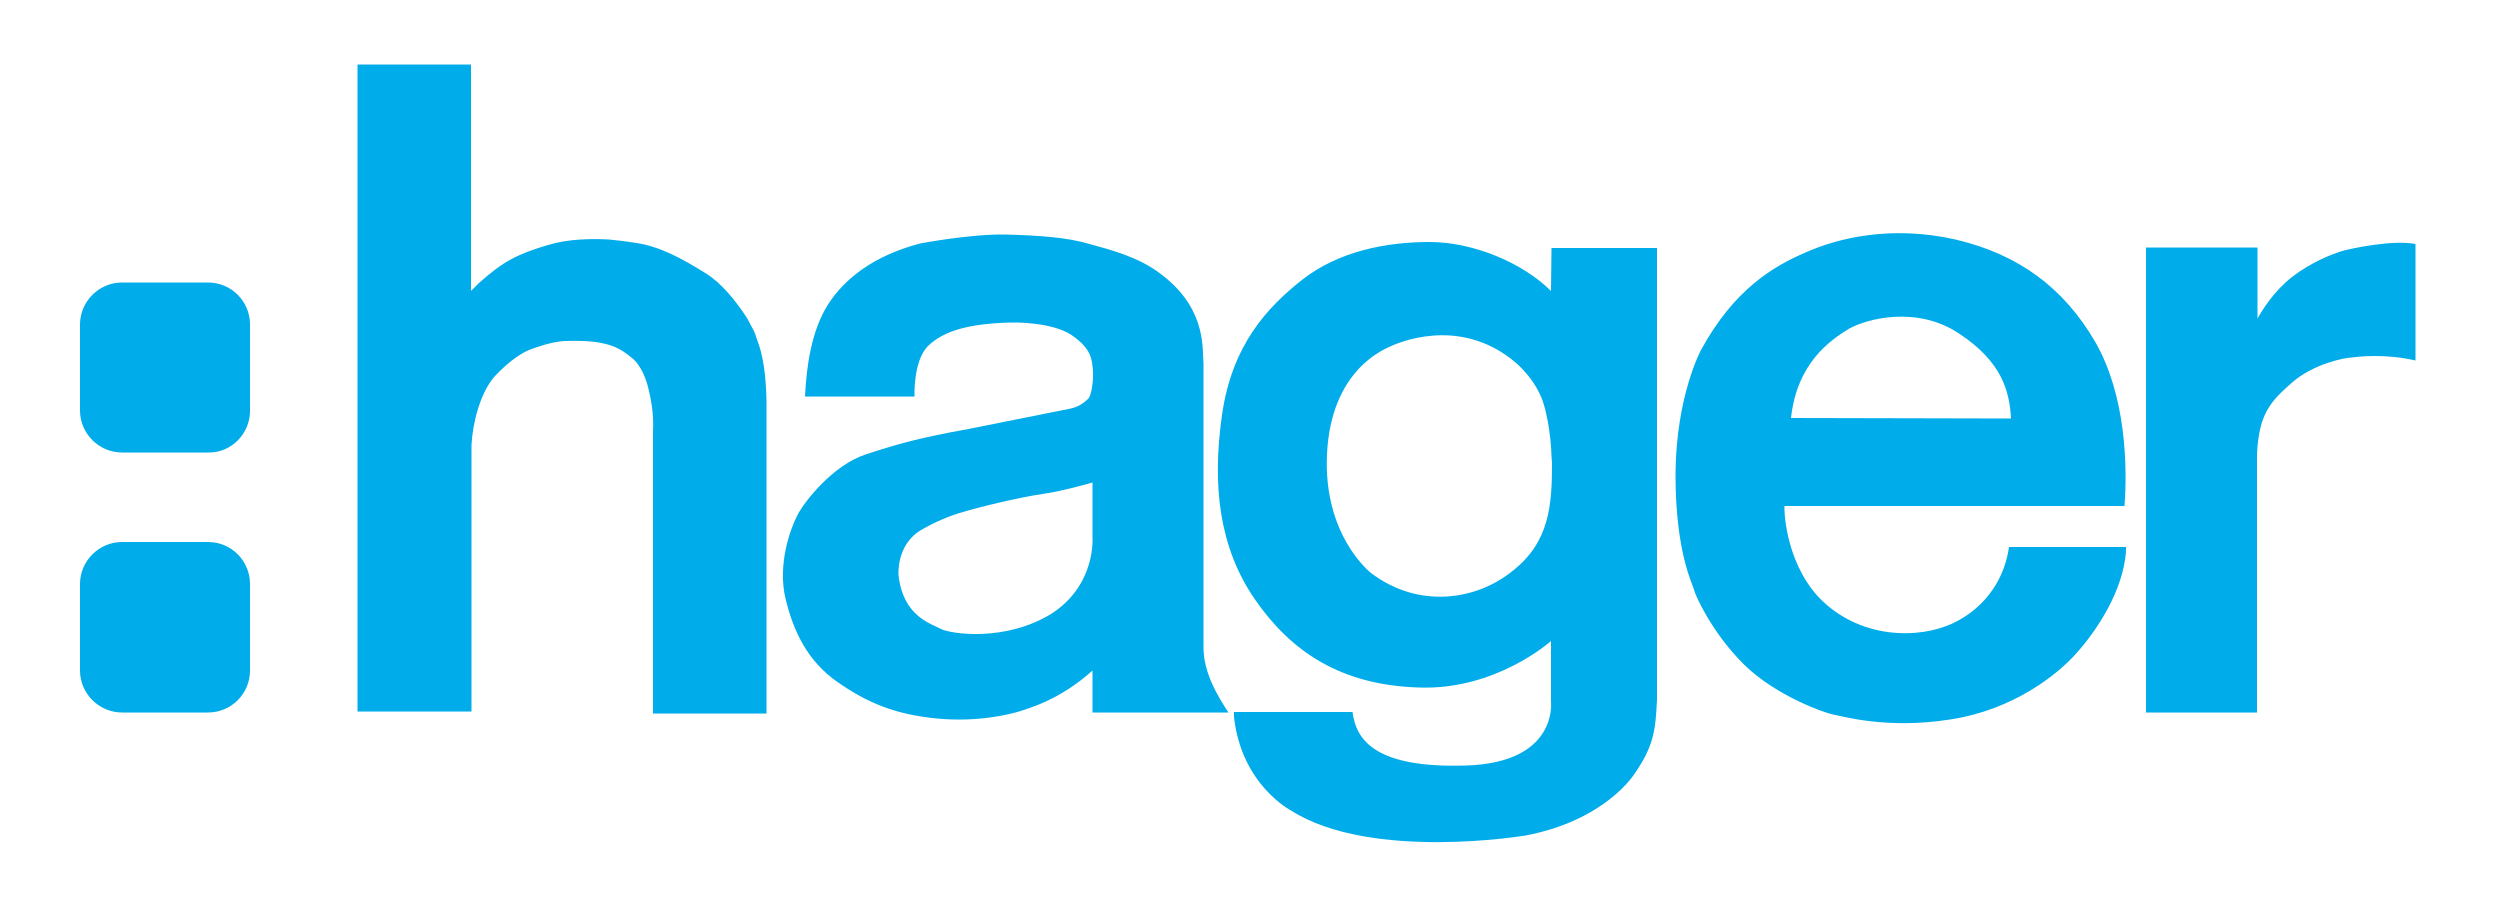 <svg xmlns="http://www.w3.org/2000/svg" viewBox="0 0 500 180"><path d="M94.3 58.1l1.5-1.5c4.8-4.3 7.7-5.8 13.8-7.6 3.9-1.2 8.5-1.3 12.2-1.1 2.1.2 3.7.4 5.5.7 4.7.7 9.3 3.2 13.9 6.1 3.1 1.9 5.9 5.5 7.6 8 .8 1.1 1.2 2.1 1.5 2.6.5.8.8 1.6 1.1 2.6 1.2 3 1.8 7.1 1.9 12.3v62.5h-22.7V86.4c0-.9.3-3.8-.9-8.6-1.1-4.7-3.3-6.2-3.3-6.2-2.6-2.2-4.3-2.6-6.1-3-1.9-.4-4.6-.5-7.3-.4-2.6.1-5.9 1.3-7.2 1.8-1.2.5-3.7 1.9-6.8 5.2-3 3.3-4.5 9.6-4.7 13.8v53.3H71.5V12.9h22.7v45.2m357.3 5.6V49.5h-22.3v93h22.2V90.8c.4-8 2.6-10.4 6.9-14.2 4.4-3.9 10.8-5.1 12.1-5.1 1.3-.2 6.7-.8 12.7.6V48.8c-4.4-.9-13.1.9-15 1.5-1.8.6-5.8 2.1-9.7 5.1-3.7 2.9-6 6.7-6.9 8.3m-60.8 60.9c6.8-3.3 10.3-9.3 11.1-15.2h23.4v.9c-.6 7.9-5.8 15.7-9.7 20.1-3.8 4.4-12.8 11.6-25.5 13.5-12.7 2-21.6-.7-23.4-1-1.6-.3-11.4-3.7-17.8-10s-9.9-14.1-10-15c-.2-.9-3.7-7.3-3.7-23 .1-15.7 5.1-24.9 5.1-24.9 6.6-12.1 14.4-16.7 20.9-19.5 6.5-2.9 17.1-5.5 30-2.6 12.8 3 21.7 9.8 27.9 20.4 6.2 10.7 6.5 25 5.9 32.9h-68c-.1 0-.1 10.6 6.7 18.1 8.1 8.6 20.2 8.6 27.1 5.3m-32.5-41l44 .1c-.3-5.6-1.9-11.4-10.4-17-8.4-5.6-18.4-3-22.1-.9-3.7 2.3-10.3 6.8-11.5 17.8m-112.5 58.9h-27.2v-8.4c-6.5 5.9-12.9 7.6-14.7 8.2-1.7.5-8.1 2.2-16.4 1.4-8.3-.8-13.9-3.1-19.9-7.3-5.9-4.1-8.8-10-10.4-16.7-1.6-6.8.9-13.8 2.4-16.7 1.5-2.9 7.2-10 13.6-12.1s10.6-3.3 20.6-5.1l20-4c2.3-.4 3.3-1.5 4-2.1.5-.6 1-3.1.9-5.4-.2-2.3-.2-4.5-4.3-7.3-4.1-2.7-11.9-2.5-11.9-2.5-9 .2-13.8 1.8-16.8 4.7-3 3-2.7 10.1-2.7 10.1H161c.3-5.9 1.2-13 4.6-18.4 3.4-5.3 9.3-9.8 18.4-12.2 0 0 9.9-1.9 17-1.8 7.2.2 12.5.6 16.9 1.9 4.4 1.2 9.7 2.6 14 5.8l.9.7c8.7 6.9 7.6 14.9 7.9 17.4v56.6c-.1 5.2 3 10.2 5 13.2m-27.2-35.1V96.5s-5.8 1.7-10 2.3c-4.3.6-12.8 2.6-16.9 3.9s-7.2 3.2-7.2 3.2c-5.2 2.9-4.7 9.1-4.7 9.1.9 8.3 6.5 9.7 8.5 10.8 2 1 12.8 2.6 22-3 9.1-5.8 8.3-15.4 8.3-15.4m91.8-57.8h21.1v90.3c-.3 6.1-.6 9.3-4.6 15 0 0-5.8 9.2-21.7 12.2 0 0-30.9 5.2-46.9-5 0 0-9.9-5.1-11.4-18.7v-1h23.7c.7 5.5 4.4 11.3 22.8 10.7s16.9-12.8 16.9-12.8v-12.1s-11 9.9-26.5 9.3c-15.6-.5-25.5-7.2-32.7-17.6-7.2-10.4-8.6-22.9-6.6-36.9s9-21.5 16.1-27.1c7.2-5.6 16.6-7.5 25.4-7.5 8.8 0 18.7 4.2 24.3 9.8l.1-8.6m.1 43l-.1-1.4s-.1-5.6-1.6-10.5-5.7-8.3-5.7-8.3c-11.3-9.4-23.7-3.7-25.2-3-1.4.7-11.6 4.9-12.4 21.4-.8 16.4 8.8 23.8 8.8 23.8 9.5 7.2 21 5.5 28.3-.4 7.4-5.8 7.9-13.1 7.9-21.6M50 82.2V64.9c0-4.6-3.7-8.4-8.4-8.4H24.4c-4.6 0-8.4 3.8-8.4 8.4v17.2c0 4.6 3.8 8.4 8.4 8.4h17.2c4.7.1 8.4-3.8 8.4-8.3m0 51.9v-17.3c0-4.6-3.7-8.4-8.4-8.4H24.4c-4.6 0-8.4 3.8-8.4 8.4v17.3c0 4.6 3.8 8.4 8.4 8.4h17.2c4.7 0 8.4-3.8 8.4-8.4" fill="#00ace9"/></svg>